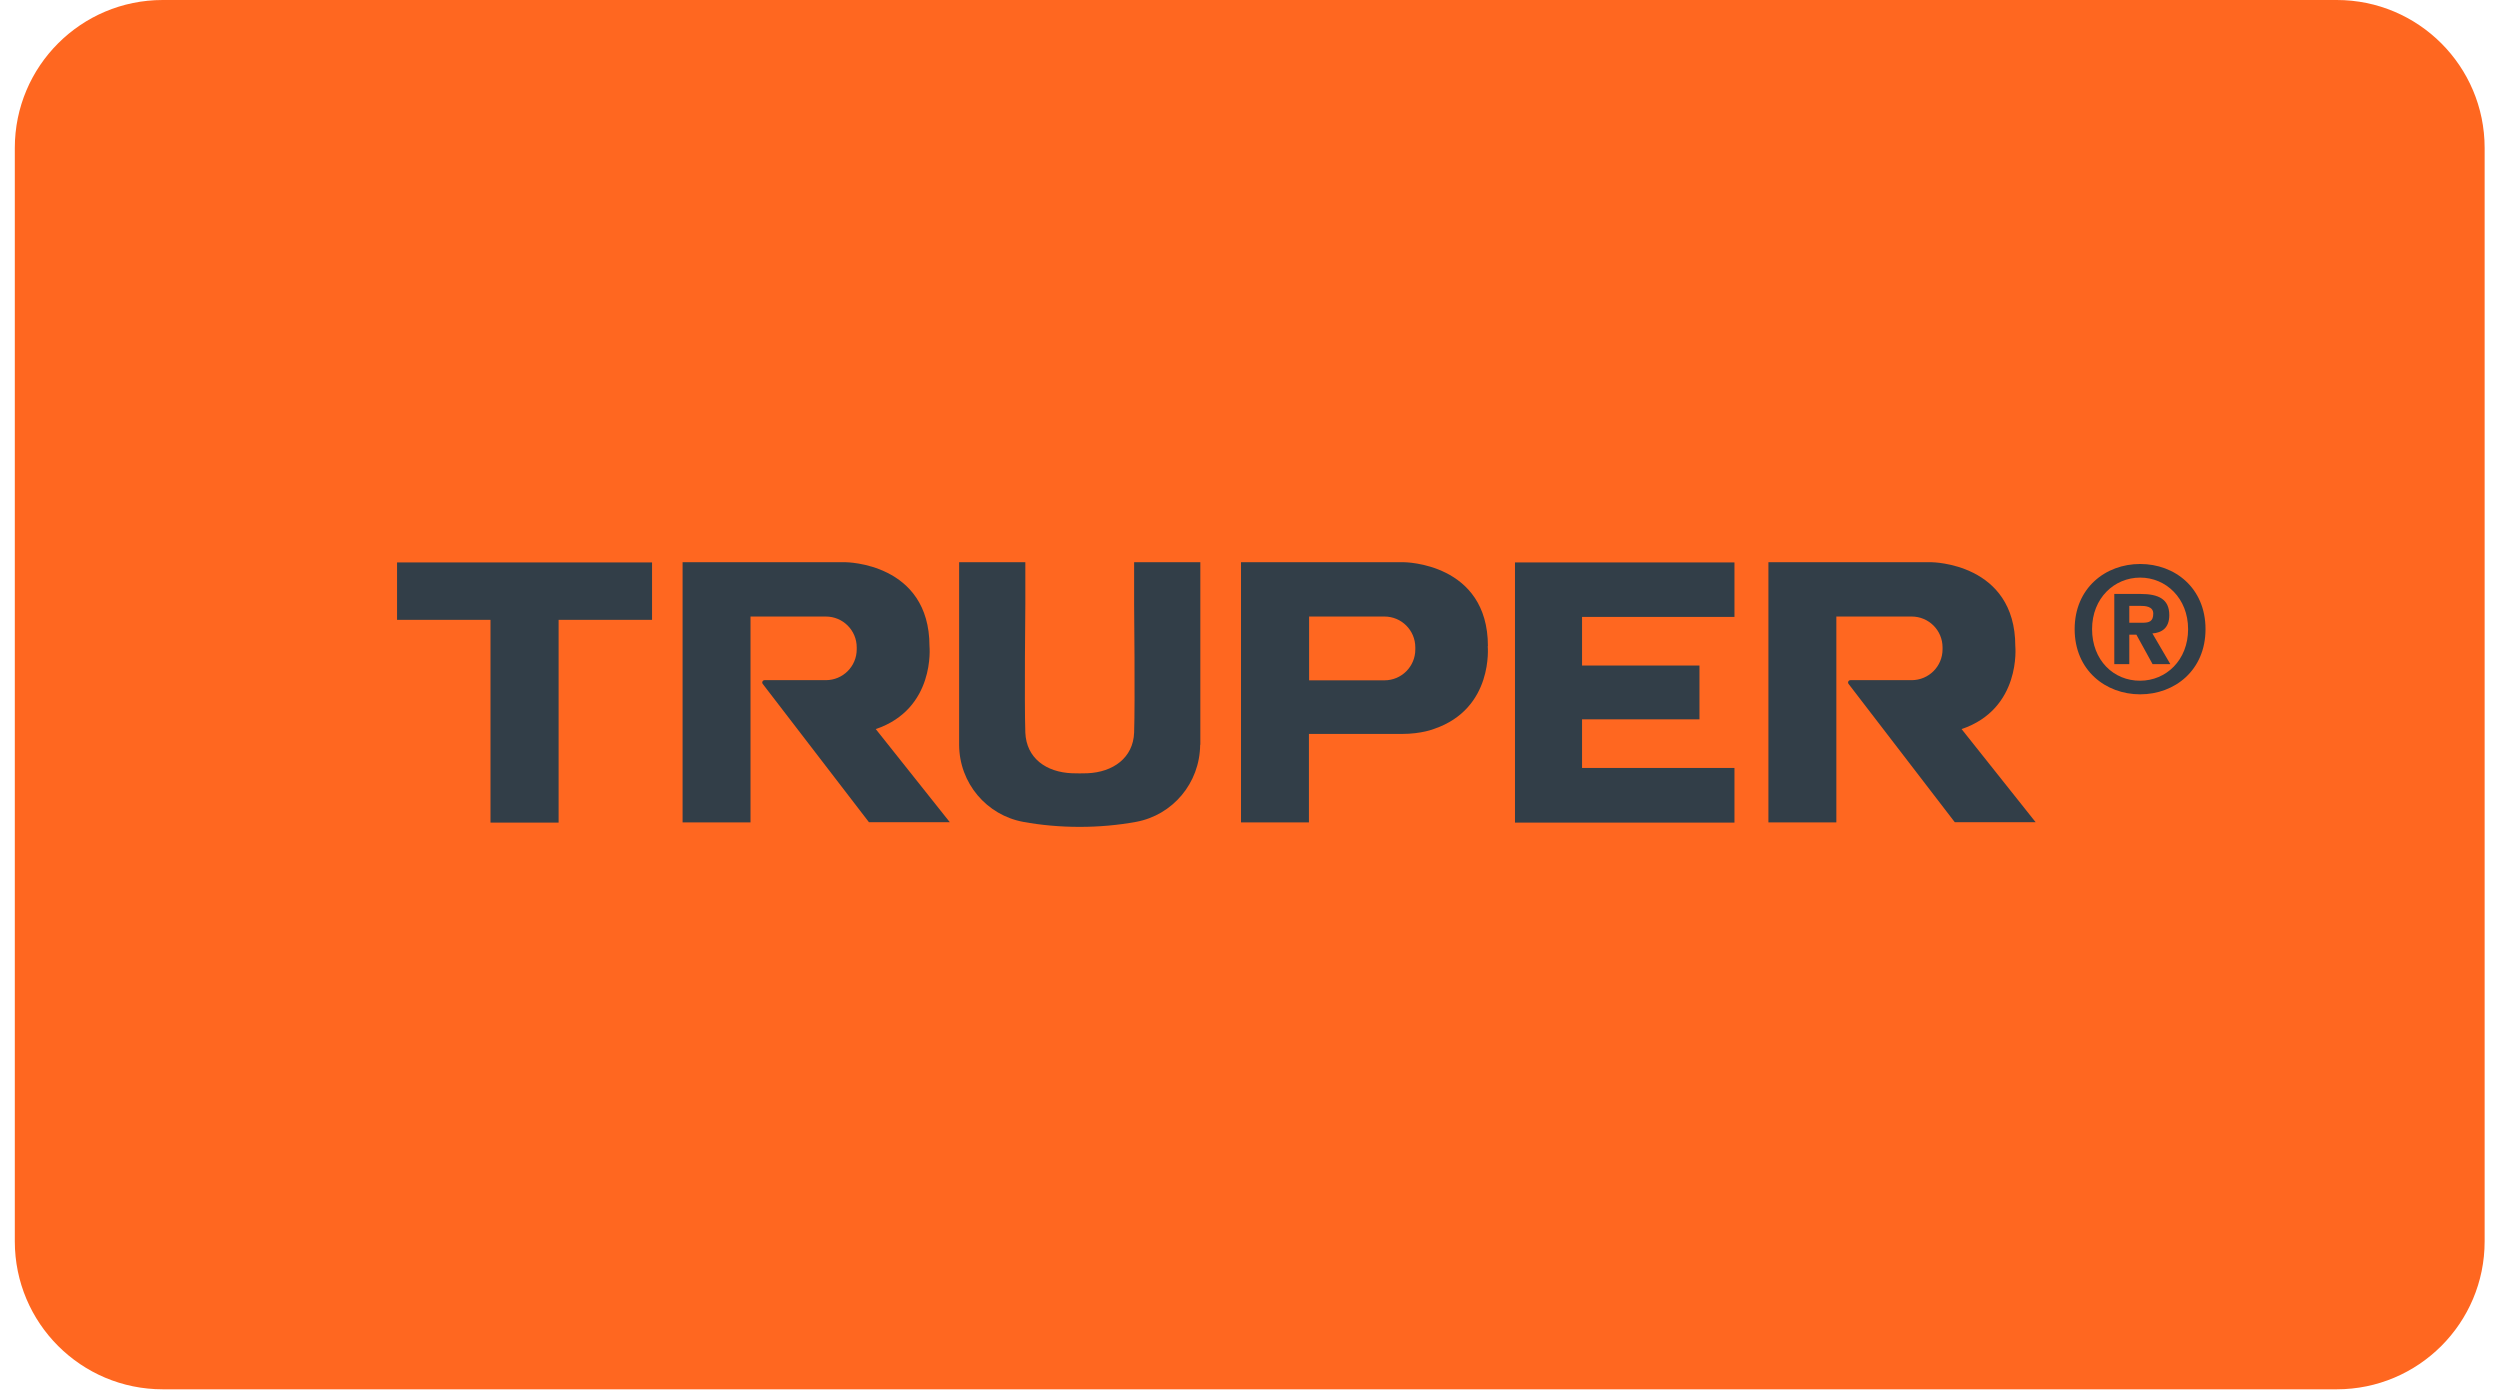 <svg xmlns="http://www.w3.org/2000/svg" width="145" height="81" viewBox="0 0 145 81" fill="none"><path d="M135.529 0H9.439C4.701 0 0.859 3.841 0.859 8.58V72C0.859 76.739 4.701 80.58 9.439 80.58H135.529C140.268 80.58 144.109 76.739 144.109 72V8.58C144.109 3.841 140.268 0 135.529 0Z" fill="#FF6720"></path><path fill-rule="evenodd" clip-rule="evenodd" d="M123.499 36.809V38.519H122.629V34.449H124.149C125.199 34.449 125.819 34.749 125.819 35.679C125.819 36.429 125.379 36.699 124.839 36.739L125.879 38.519H124.849L123.909 36.809H123.499ZM123.499 36.119H124.269C124.659 36.119 124.889 36.039 124.889 35.589C124.889 35.169 124.439 35.139 124.109 35.139H123.499V36.119Z" fill="#323E48"></path><path fill-rule="evenodd" clip-rule="evenodd" d="M127.92 36.491C127.92 38.881 126.13 40.271 124.13 40.271C122.13 40.271 120.33 38.881 120.33 36.491C120.33 34.101 122.12 32.711 124.13 32.711C126.14 32.711 127.92 34.101 127.92 36.491ZM126.91 36.491C126.91 34.701 125.63 33.501 124.13 33.501C122.63 33.501 121.34 34.691 121.34 36.491C121.34 38.291 122.59 39.491 124.13 39.481C125.63 39.481 126.91 38.291 126.91 36.491Z" fill="#323E48"></path><path d="M23.029 32.621H37.819V35.951H32.399V47.711H28.449V35.951H23.029V32.621Z" fill="#323E48"></path><path d="M87.869 32.621H91.759H100.599V35.781H91.759V38.601H98.569V41.721H91.759V44.541H100.599V47.711H91.759H87.869V44.541V41.721V38.601V35.781V32.621Z" fill="#323E48"></path><path d="M69.609 43.199C69.589 45.429 68.009 47.279 65.889 47.669C64.849 47.859 63.749 47.959 62.619 47.959C61.489 47.959 60.379 47.859 59.349 47.669C57.229 47.279 55.639 45.429 55.629 43.199V32.609H59.469V35.049C59.469 35.049 59.409 40.789 59.469 42.489C59.529 43.969 60.669 44.789 62.179 44.849C62.479 44.859 62.769 44.859 63.069 44.849C64.549 44.789 65.729 43.959 65.779 42.489C65.839 40.789 65.779 35.049 65.779 35.049V32.609H69.619V43.199H69.609Z" fill="#323E48"></path><path d="M50.79 42.289C54.27 41.109 53.91 37.479 53.91 37.479C53.91 32.639 49.05 32.609 49.05 32.609H39.59V47.699H43.53V35.759H47.9C48.89 35.759 49.69 36.559 49.69 37.549V37.659C49.69 38.649 48.89 39.449 47.9 39.449H44.35C44.23 39.449 44.17 39.579 44.24 39.669L50.4 47.689H55.09L50.78 42.269L50.79 42.289Z" fill="#323E48"></path><path d="M113.768 42.289C117.248 41.109 116.888 37.479 116.888 37.479C116.888 32.639 112.028 32.609 112.028 32.609H102.568V47.699H106.508V35.759H110.878C111.868 35.759 112.668 36.559 112.668 37.549V37.659C112.668 38.649 111.868 39.449 110.878 39.449H107.328C107.208 39.449 107.148 39.579 107.218 39.669L113.378 47.689H118.068L113.758 42.269L113.768 42.289Z" fill="#323E48"></path><path d="M82.088 37.669C82.088 38.659 81.288 39.459 80.299 39.459H75.928V35.759H80.299C81.288 35.759 82.088 36.559 82.088 37.549V37.659V37.669ZM86.299 37.479C86.299 32.639 81.439 32.609 81.439 32.609H71.978V47.699H75.918V42.569H81.299C82.459 42.569 83.168 42.279 83.168 42.279C86.648 41.099 86.288 37.469 86.288 37.469L86.299 37.479Z" fill="#323E48"></path></svg>